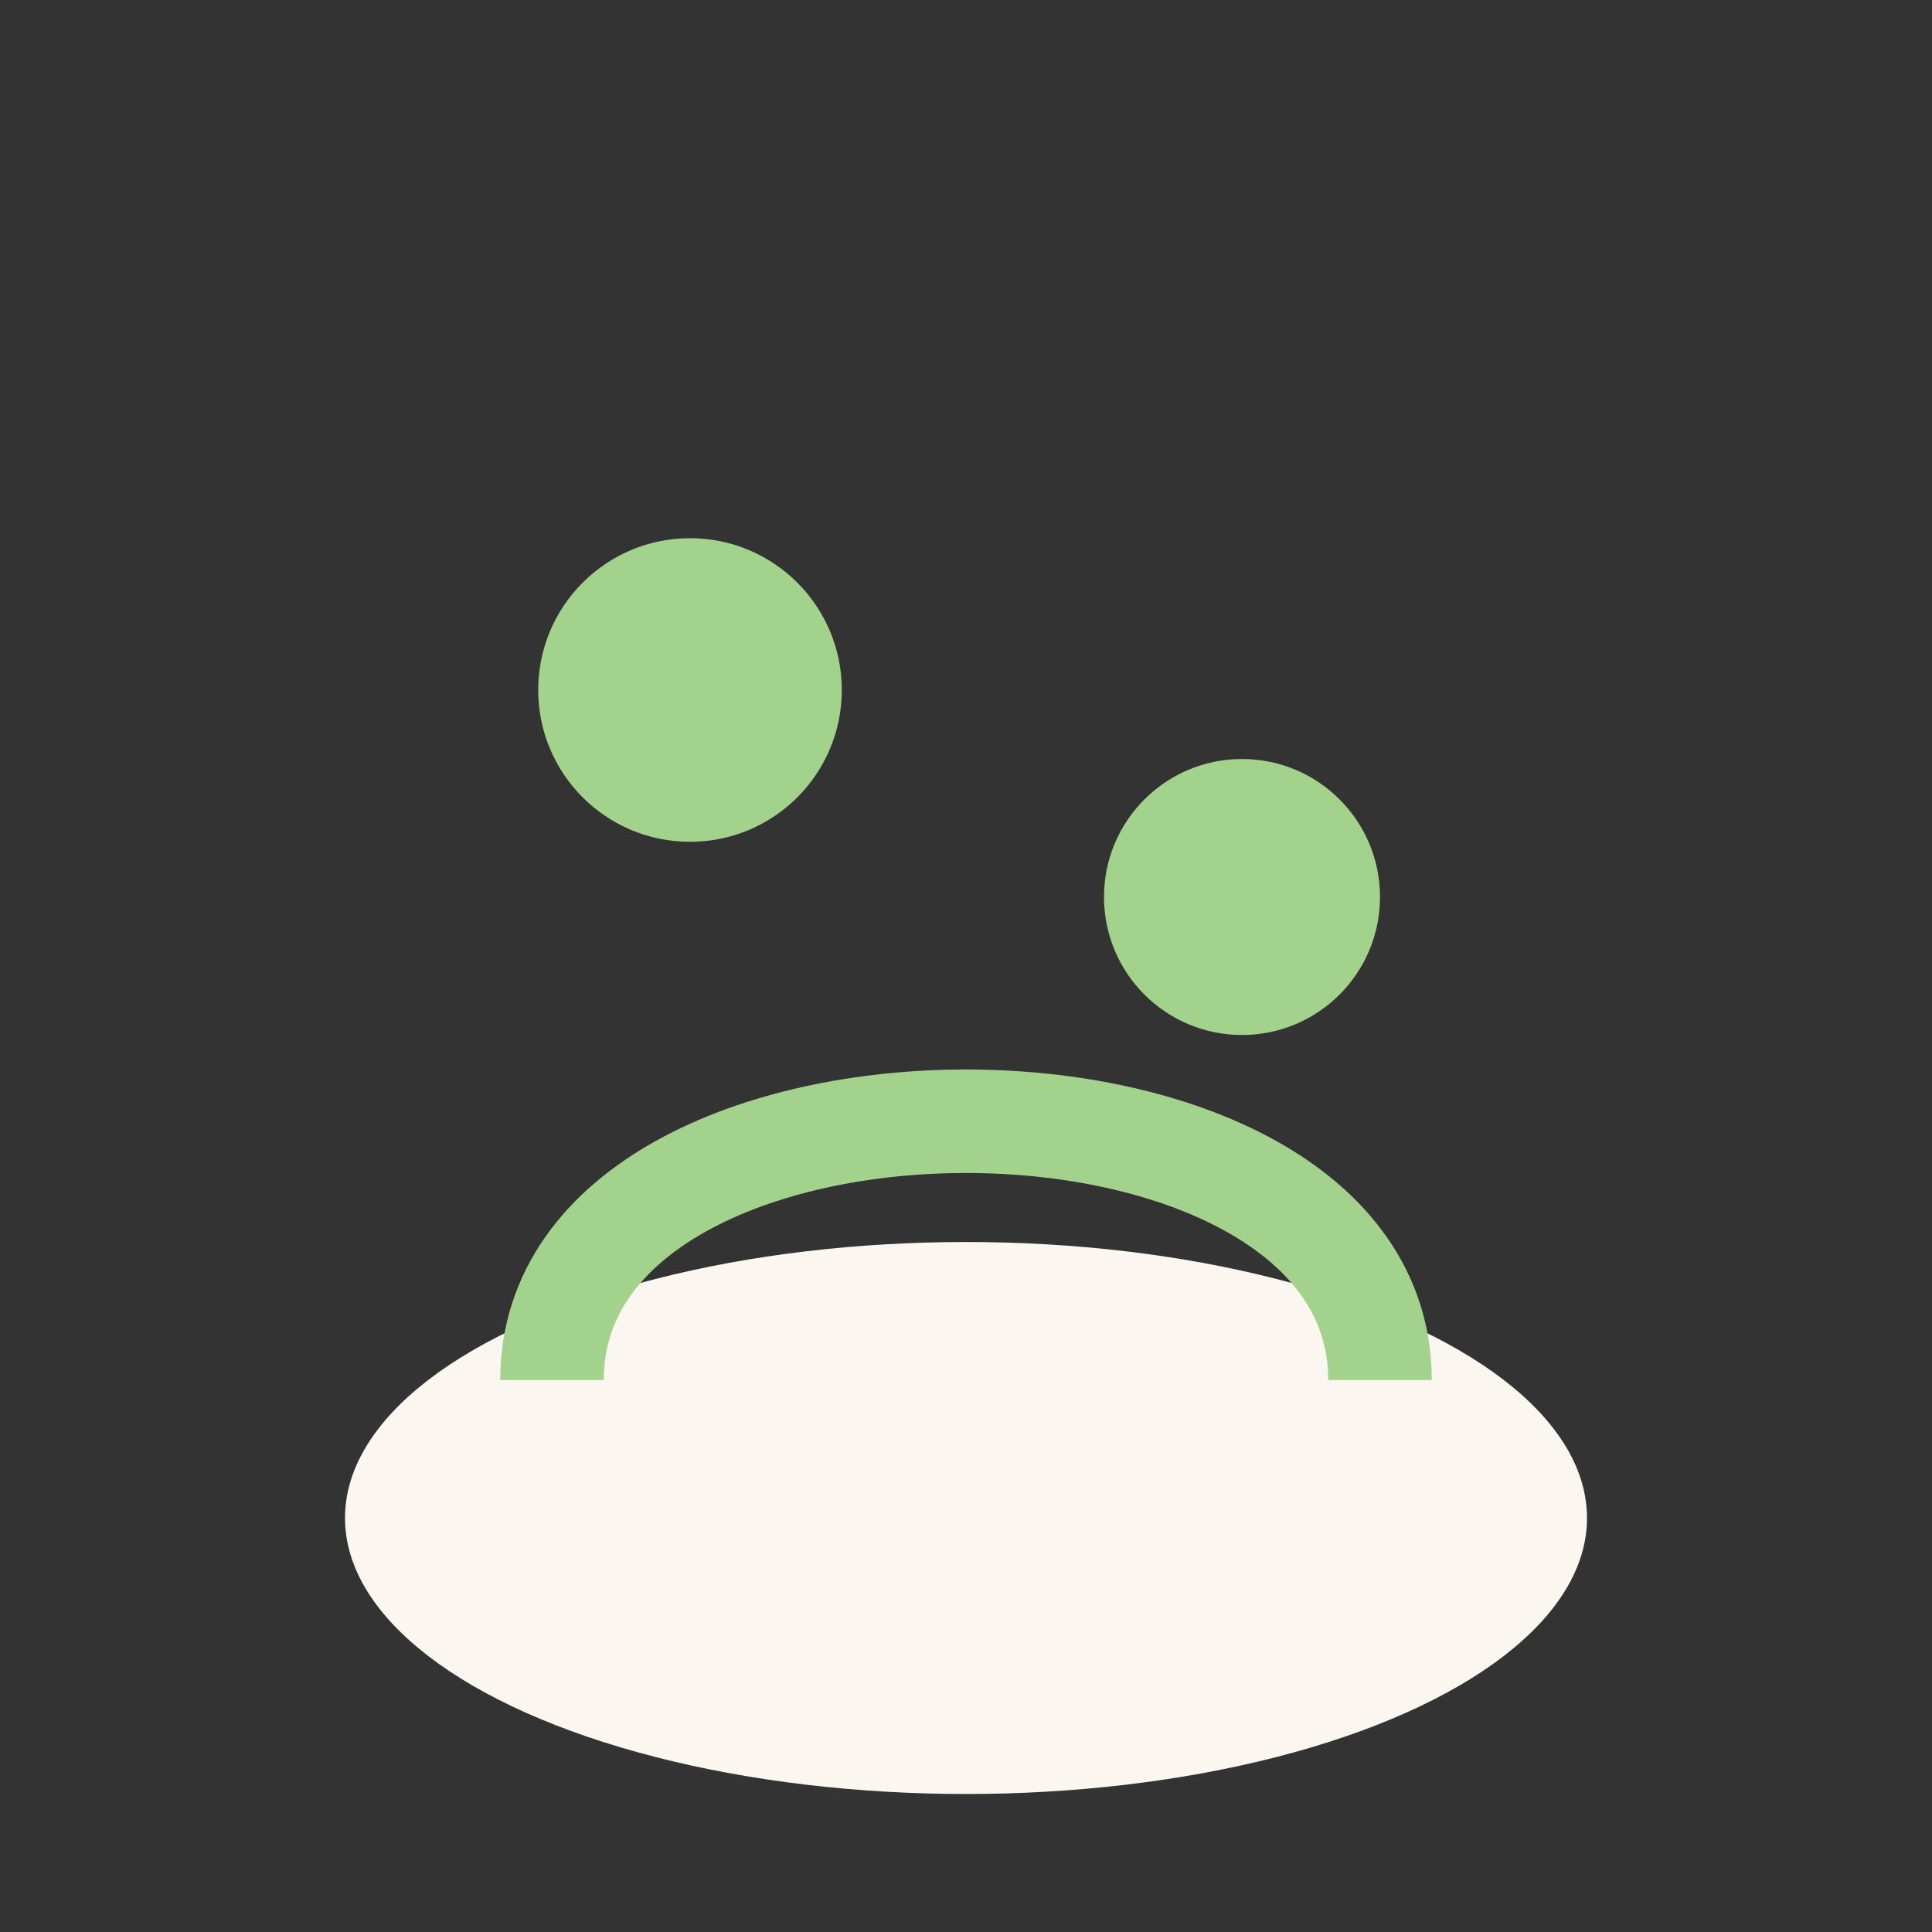 <?xml version="1.0" encoding="UTF-8"?>
<svg xmlns="http://www.w3.org/2000/svg" width="28" height="28" viewBox="0 0 28 28"><rect x="0" y="0" width="28" height="28" fill="#333333" stroke="none"/><ellipse cx="14" cy="22" rx="9" ry="4" fill="#FBF7F0"/><path d="M8 20c0-5 12-5 12 0" stroke="#A3D28D" stroke-width="1.5" fill="none"/><circle cx="10" cy="10" r="2.2" fill="#A3D28D"/><circle cx="18" cy="13" r="2" fill="#A3D28D"/></svg>